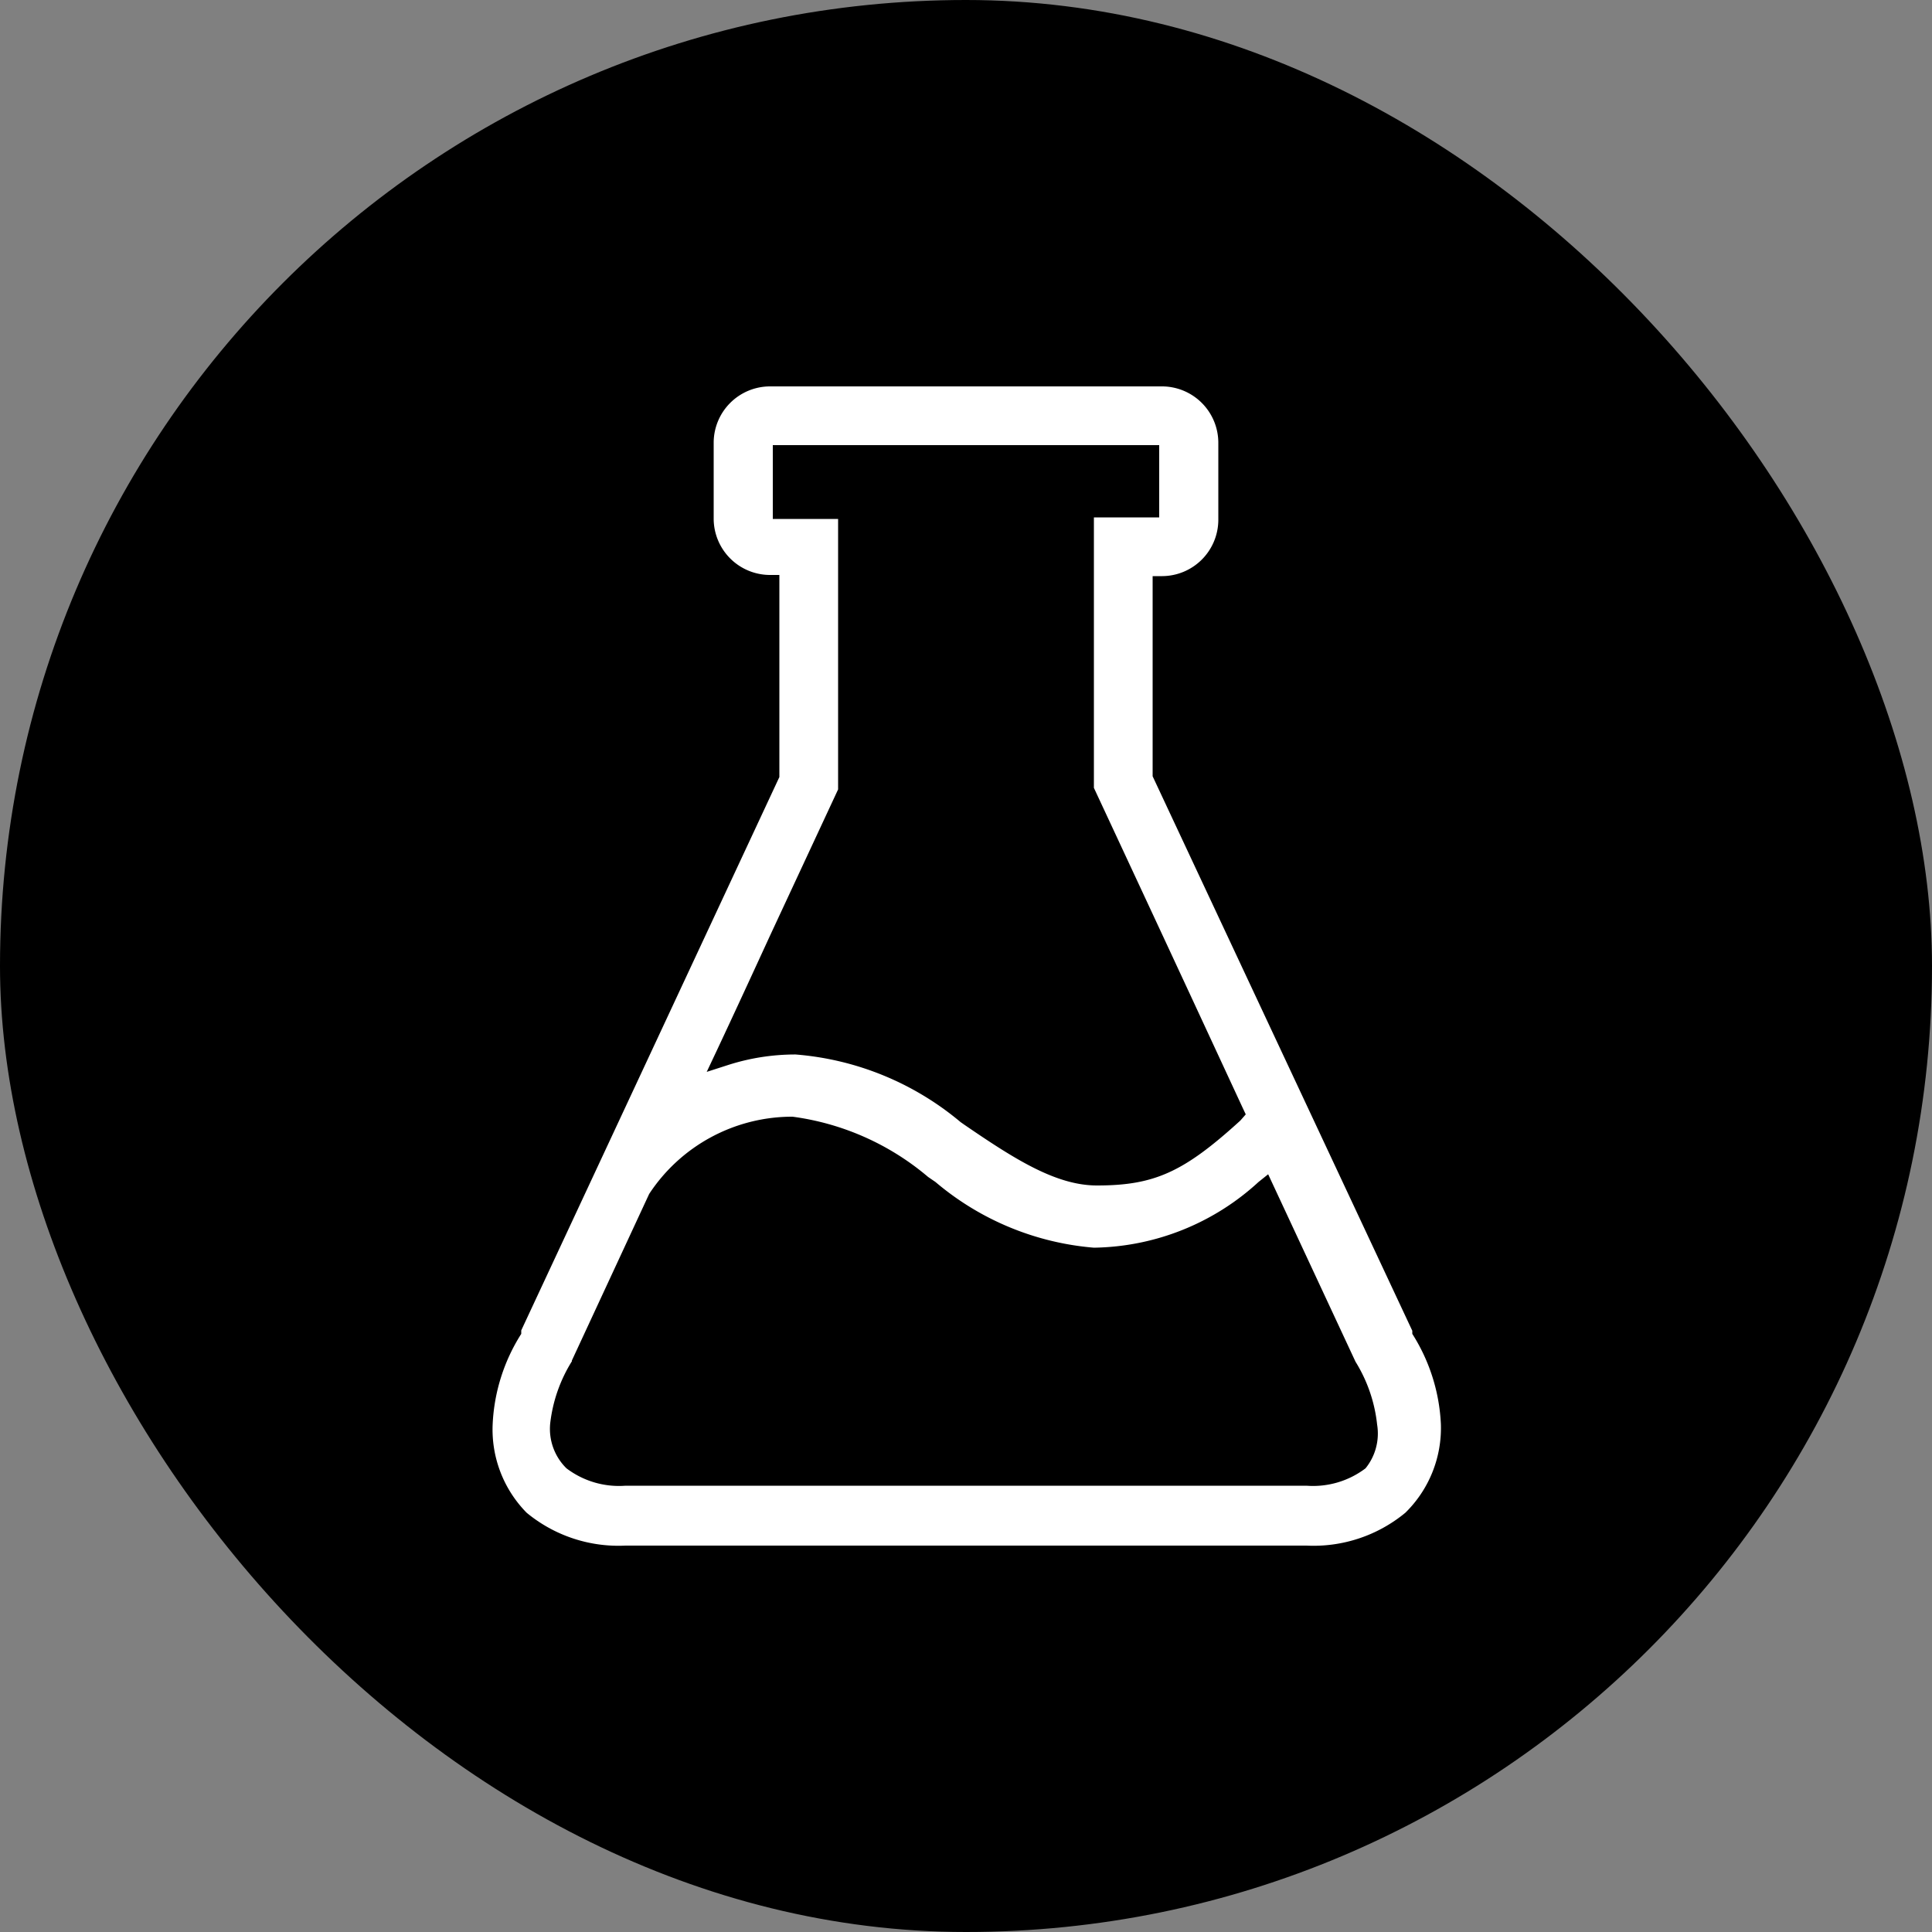 <svg xmlns="http://www.w3.org/2000/svg" viewBox="0 0 50 50"><rect x="0" y="0" width="50" height="50" fill="#808080" stroke="none"/><defs><style>.cls-1{fill:#4e4e4e;}.cls-2{fill:#fff;}</style></defs><title>chemistry</title><g id="Layer_2" data-name="Layer 2"><g id="Layer_2-2" data-name="Layer 2"><rect  width="50" height="50" rx="25" ry="25"/><path class="cls-2" d="M13.63,39.15a3.73,3.73,0,0,0,2.56.85H33.81a3.73,3.73,0,0,0,2.56-.85,3.07,3.07,0,0,0,.92-2.29,4.76,4.76,0,0,0-.74-2.34v0l0-.08L29.83,20.09V14.91h.25a1.46,1.46,0,0,0,1.45-1.44v-2A1.46,1.46,0,0,0,30.08,10H19.92a1.46,1.46,0,0,0-1.45,1.44v2a1.46,1.46,0,0,0,1.45,1.44h.25v5.18l0,.05L13.49,34.43l0,.09a4.76,4.76,0,0,0-.74,2.34A3.07,3.07,0,0,0,13.63,39.15Zm4.91-11.94c.47-1,.93-2,1.39-3l1.76-3.78v-7H20V11.52H30v1.87H28.31v7q1.25,2.68,2.5,5.37l1.35,2.91.08.17L32.1,29c-1.46,1.33-2.22,1.68-3.71,1.68-1.06,0-2.13-.68-3.43-1.57l-.1-.07a7.57,7.57,0,0,0-4.27-1.75,5.7,5.7,0,0,0-1.74.27l-.56.18Zm-3.74,8,0,0,0,0,2-4.31,0,0a4.43,4.43,0,0,1,3.71-2h0a6.81,6.81,0,0,1,3.51,1.56l.19.13a7.26,7.26,0,0,0,4.1,1.7,6.43,6.43,0,0,0,4.26-1.7l.25-.2,2.26,4.85,0,0,0,0a3.86,3.86,0,0,1,.56,1.63A1.43,1.43,0,0,1,35.34,38a2.25,2.25,0,0,1-1.53.45H16.19A2.25,2.25,0,0,1,14.66,38a1.43,1.43,0,0,1-.42-1.17A3.86,3.86,0,0,1,14.8,35.23Z"/></g></g></svg>
